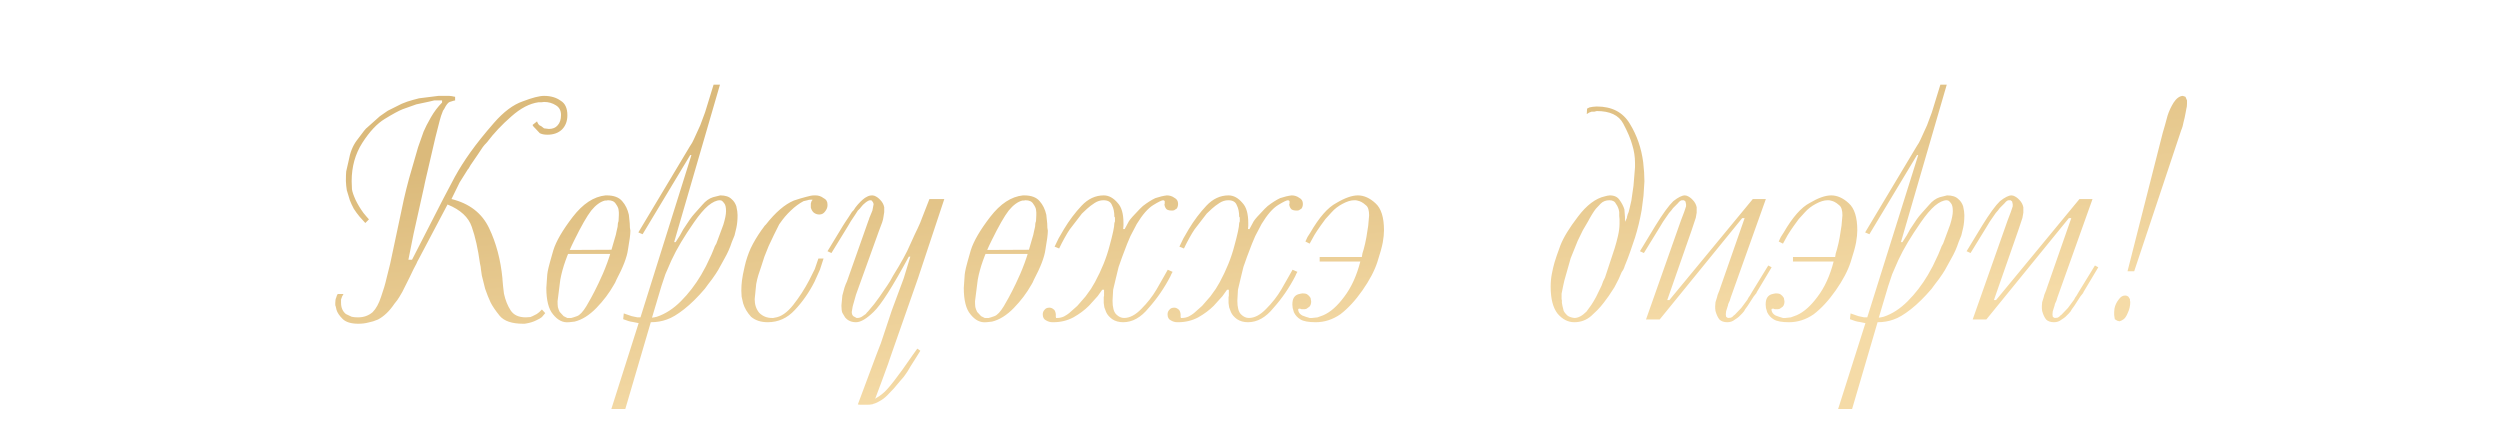 <?xml version="1.0" encoding="UTF-8"?> <svg xmlns="http://www.w3.org/2000/svg" width="313" height="56" viewBox="0 0 313 56" fill="none"><path d="M52.461 32.365L52.271 32.707L52.119 33.048L51.777 33.694L51.321 34.644L50.372 36.543C50.245 36.746 50.118 36.961 49.992 37.189C49.865 37.417 49.663 37.696 49.384 38.025C48.776 38.936 48.093 39.595 47.333 40C46.928 40.177 46.522 40.304 46.117 40.38C45.737 40.481 45.319 40.532 44.864 40.532C43.952 40.532 43.294 40.329 42.888 39.924C42.483 39.519 42.23 39.139 42.129 38.784C42.053 38.43 42.002 38.24 41.977 38.215V37.911C41.977 37.632 42.015 37.417 42.091 37.265C42.141 37.062 42.205 36.91 42.281 36.809H43.002L42.926 36.961L42.85 37.075L42.698 37.493V37.911C42.698 38.519 42.901 38.987 43.306 39.316C43.61 39.468 43.851 39.582 44.028 39.658C44.23 39.709 44.496 39.734 44.826 39.734C45.535 39.734 46.142 39.519 46.649 39.088C47.08 38.658 47.434 38.012 47.713 37.151C48.017 36.29 48.244 35.518 48.396 34.834C48.574 34.125 48.726 33.517 48.852 33.01L50.03 27.464C50.207 26.578 50.384 25.742 50.562 24.957C50.739 24.172 50.954 23.311 51.207 22.374L52.347 18.424C52.626 17.613 52.853 16.967 53.031 16.486C53.233 16.005 53.537 15.41 53.942 14.701C54.348 13.992 54.816 13.371 55.348 12.839V12.574H55.158C54.879 12.574 54.614 12.574 54.36 12.574C54.056 12.65 53.841 12.7 53.715 12.726L52.119 13.067L50.41 13.675C49.903 13.878 49.156 14.283 48.168 14.891C47.206 15.473 46.269 16.474 45.357 17.892C44.471 19.285 44.028 20.88 44.028 22.678C44.028 23.007 44.041 23.349 44.066 23.704C44.117 24.033 44.269 24.476 44.522 25.033C44.775 25.565 45.104 26.11 45.509 26.667L45.889 27.122L46.193 27.464L45.737 27.92C45.509 27.667 45.269 27.401 45.016 27.122C44.762 26.819 44.522 26.489 44.294 26.135C44.091 25.755 43.927 25.4 43.8 25.071C43.699 24.742 43.572 24.324 43.42 23.818L43.344 23.248L43.306 22.678C43.306 22.121 43.319 21.716 43.344 21.462C43.395 21.184 43.496 20.741 43.648 20.133C43.825 19.12 44.154 18.284 44.636 17.626C45.142 16.942 45.459 16.524 45.585 16.372C45.712 16.195 45.902 16.005 46.155 15.803L47.561 14.549L48.548 13.865L49.612 13.333C50.068 13.08 50.524 12.877 50.98 12.726C51.461 12.574 51.955 12.434 52.461 12.308L54.892 12.004H55.12H55.424H55.728H55.994H56.26L56.602 12.042L56.753 12.08L56.981 12.118V12.574L56.791 12.612L56.298 12.764C56.095 12.839 55.867 13.131 55.614 13.637L55.462 13.865L55.348 14.169C55.221 14.422 54.943 15.435 54.512 17.208L53.259 22.602L53.183 22.944L53.107 23.324L51.777 29.288L51.131 32.517H51.587L55.5 24.881C55.93 24.071 56.412 23.159 56.943 22.146C57.501 21.133 58.159 20.095 58.919 19.031C59.678 17.968 60.653 16.752 61.844 15.385C63.059 13.992 64.262 13.093 65.452 12.688C66.643 12.232 67.529 12.004 68.112 12.004C68.947 12.004 69.644 12.206 70.201 12.612C70.758 12.941 71.036 13.549 71.036 14.435C71.036 15.169 70.808 15.764 70.353 16.22C69.897 16.651 69.289 16.866 68.529 16.866C68.15 16.866 67.833 16.803 67.58 16.676L67.01 16.068L66.82 15.878L66.668 15.65L67.238 15.195L67.314 15.385L67.428 15.575L67.542 15.688L67.694 15.764L67.77 15.803L68.112 16.068L68.719 16.144C69.2 16.144 69.568 15.992 69.821 15.688C70.099 15.385 70.239 14.954 70.239 14.397C70.239 13.84 70.023 13.435 69.593 13.181C69.162 12.903 68.669 12.764 68.112 12.764L67.808 12.802H67.428C66.313 12.954 65.174 13.549 64.009 14.587C62.844 15.6 61.831 16.676 60.97 17.816C60.742 18.044 60.565 18.246 60.438 18.424C60.337 18.576 60.134 18.879 59.83 19.335L58.919 20.665L58.767 20.931L58.653 21.121L58.577 21.197L57.551 22.83L56.526 24.919C58.779 25.476 60.349 26.692 61.236 28.566C62.122 30.415 62.679 32.517 62.907 34.872V34.948L62.983 35.822L63.097 36.771C63.275 37.581 63.553 38.278 63.933 38.86C64.313 39.443 64.946 39.734 65.832 39.734L66.402 39.696C66.503 39.671 66.769 39.544 67.2 39.316L67.504 39.088L67.846 38.746L68.263 39.202C68.086 39.43 67.947 39.595 67.846 39.696C67.744 39.797 67.504 39.937 67.124 40.114C66.769 40.291 66.364 40.418 65.908 40.494L65.68 40.532H65.49C64.097 40.532 63.123 40.203 62.565 39.544C62.034 38.886 61.654 38.329 61.426 37.873C61.198 37.392 60.97 36.822 60.742 36.163L60.324 34.492C60.273 34.112 60.236 33.846 60.21 33.694C60.21 33.542 60.172 33.314 60.096 33.01C59.843 31.162 59.501 29.63 59.071 28.414C58.665 27.198 57.653 26.262 56.032 25.603L52.461 32.365ZM69.237 39.354C68.68 38.696 68.401 37.594 68.401 36.049L68.515 34.378C68.54 34.15 68.591 33.871 68.667 33.542C68.743 33.213 68.946 32.479 69.275 31.339C69.629 30.199 70.44 28.807 71.706 27.16C72.972 25.514 74.34 24.615 75.809 24.463H75.96C76.847 24.463 77.493 24.704 77.898 25.185C78.303 25.641 78.582 26.211 78.734 26.895L78.847 27.996C78.847 28.401 78.873 28.693 78.924 28.87V28.908C78.924 29.338 78.822 30.123 78.62 31.263C78.493 32.2 78.012 33.454 77.176 35.024L77.024 35.366L76.872 35.632C76.29 36.67 75.555 37.645 74.669 38.556C73.783 39.468 72.871 40.038 71.934 40.266L71.592 40.304L71.25 40.342H71.212C70.478 40.418 69.819 40.089 69.237 39.354ZM71.516 39.81C71.643 39.785 71.883 39.709 72.238 39.582C72.592 39.456 72.985 39.038 73.415 38.329C73.846 37.594 74.188 36.974 74.441 36.467C74.72 35.935 75.061 35.214 75.467 34.302C75.872 33.365 76.214 32.428 76.492 31.491L77.1 29.402L77.214 28.87L77.328 28.376C77.328 28.098 77.366 27.87 77.442 27.692L77.48 26.933V26.591L77.442 26.249C77.417 26.046 77.303 25.806 77.1 25.527C76.923 25.223 76.594 25.071 76.112 25.071L75.922 25.109H75.733C75.15 25.261 74.58 25.679 74.023 26.363C73.491 27.047 72.782 28.287 71.896 30.085C71.01 31.858 70.427 33.504 70.148 35.024L69.807 37.721C69.807 37.974 69.819 38.215 69.845 38.443C69.895 38.645 69.971 38.848 70.073 39.05L70.566 39.582L71.022 39.81H71.288H71.516ZM77.898 31.263L77.594 31.795H70.528L70.035 31.301L77.898 31.263ZM79.959 40.456L79.2 40.304C78.921 40.279 78.528 40.165 78.022 39.962L78.098 39.24L79.086 39.582L79.807 39.734H79.959H80.187L86.569 19.411H86.417L80.453 29.326L79.921 29.098L86.379 18.31L86.645 17.892L86.873 17.436L87.671 15.688L88.278 14.055L89.342 10.598H90.14L84.404 30.313H84.594L85.126 29.478L85.543 28.718L85.619 28.604L85.695 28.49L86.379 27.464C86.556 27.211 86.759 26.958 86.987 26.705C87.215 26.451 87.531 26.097 87.937 25.641C88.342 25.16 88.785 24.843 89.266 24.691L90.178 24.463C90.811 24.463 91.279 24.615 91.583 24.919C91.862 25.147 92.064 25.451 92.191 25.831L92.305 26.439L92.343 26.933C92.343 27.54 92.292 28.072 92.191 28.528C92.09 28.984 92.014 29.3 91.963 29.478C91.912 29.63 91.799 29.908 91.621 30.313C91.393 31.023 91.09 31.706 90.71 32.365C90.355 32.998 90.089 33.479 89.912 33.808C89.735 34.112 89.481 34.492 89.152 34.948L88.658 35.593L88.24 36.163C87.354 37.202 86.493 38.05 85.657 38.709C84.822 39.367 84.1 39.797 83.492 40C82.884 40.228 82.213 40.342 81.479 40.342L78.288 51.206H76.54L79.959 40.456ZM81.897 39.734L82.239 39.658C83.302 39.304 84.302 38.658 85.24 37.721C86.202 36.758 87.05 35.657 87.785 34.416L88.392 33.314L89.076 31.871L89.342 31.225C89.443 30.921 89.557 30.681 89.684 30.503L90.558 28.148C90.786 27.414 90.9 26.844 90.9 26.439C90.9 25.958 90.823 25.628 90.672 25.451C90.545 25.274 90.431 25.16 90.33 25.109L90.14 25.071C89.709 25.071 89.215 25.299 88.658 25.755C88.126 26.211 87.544 26.895 86.911 27.806C86.278 28.718 85.733 29.554 85.278 30.313C84.822 31.073 84.416 31.833 84.062 32.593C83.733 33.327 83.48 33.91 83.302 34.34C83.15 34.77 82.986 35.264 82.808 35.822L81.631 39.772L81.897 39.734ZM103.11 32.365L102.654 33.77L101.97 35.29C101.286 36.632 100.463 37.809 99.501 38.822C98.564 39.835 97.437 40.342 96.12 40.342C95.259 40.342 94.563 40.114 94.031 39.658C93.55 39.126 93.22 38.569 93.043 37.987L92.853 37.151L92.815 36.391C92.815 35.961 92.841 35.543 92.891 35.138C92.942 34.707 93.056 34.112 93.233 33.352C93.41 32.567 93.664 31.808 93.993 31.073C94.347 30.339 94.79 29.592 95.322 28.832L95.55 28.528C95.677 28.325 95.791 28.186 95.892 28.11C97.082 26.591 98.247 25.59 99.387 25.109C99.995 24.907 100.501 24.755 100.906 24.653C101.337 24.527 101.679 24.463 101.932 24.463H102.122C102.477 24.463 102.806 24.577 103.11 24.805C103.439 24.957 103.603 25.223 103.603 25.603V25.717C103.603 25.97 103.502 26.224 103.3 26.477C103.122 26.73 102.882 26.857 102.578 26.857C102.325 26.857 102.097 26.781 101.894 26.629C101.717 26.477 101.59 26.262 101.514 25.983V25.831V25.603V25.489L101.59 25.223C101.641 25.122 101.691 25.059 101.742 25.033L101.666 24.995H101.59C101.362 24.995 101.198 25.021 101.096 25.071L100.602 25.185C100.071 25.464 99.539 25.856 99.007 26.363C98.501 26.844 98.057 27.363 97.677 27.92L97.564 28.072L97.488 28.224L96.918 29.364L96.234 30.807L95.702 32.137L95.284 33.428C95.158 33.783 95.044 34.125 94.942 34.454C94.841 34.783 94.752 35.15 94.677 35.556L94.487 37.455C94.487 38.139 94.677 38.709 95.056 39.164C95.487 39.595 96.019 39.81 96.652 39.81H96.804L96.994 39.772C97.779 39.671 98.551 39.139 99.311 38.177C100.071 37.214 100.742 36.176 101.324 35.062L102.008 33.694L102.464 32.365H103.11ZM114.922 34.872L111.503 44.634C111.452 44.837 111.085 45.863 110.401 47.711C109.718 49.56 109.35 50.522 109.3 50.598C109.249 50.598 109.173 50.611 109.072 50.636C108.996 50.662 108.806 50.674 108.502 50.674C108.198 50.674 107.958 50.674 107.78 50.674C107.628 50.674 107.502 50.662 107.401 50.636L109.756 44.331L110.288 42.963C110.743 41.595 111.199 40.228 111.655 38.86L113.137 34.872L113.972 32.137H113.782C111.756 35.885 110.288 38.189 109.376 39.05C108.489 39.911 107.755 40.342 107.173 40.342C106.59 40.342 106.134 40.139 105.805 39.734C105.678 39.532 105.564 39.342 105.463 39.164C105.387 38.962 105.349 38.683 105.349 38.329V38.215L105.463 36.999L105.729 36.011L105.881 35.593L106.033 35.252L108.73 27.616L108.806 27.426C108.831 27.3 108.857 27.224 108.882 27.198L109.224 26.363L109.376 25.565C109.35 25.438 109.325 25.363 109.3 25.337L109.148 25.109L108.958 25.071C108.806 25.071 108.603 25.172 108.35 25.375C108.122 25.552 107.945 25.73 107.818 25.907C107.692 26.084 107.552 26.236 107.401 26.363L107.059 26.895L106.527 27.692L106.147 28.338L104.096 31.681L103.602 31.453L105.539 28.262L105.805 27.844L106.261 27.16L106.527 26.743C106.603 26.591 106.717 26.451 106.869 26.325C107.021 26.072 107.198 25.831 107.401 25.603C107.628 25.35 107.831 25.147 108.008 24.995C108.211 24.818 108.401 24.691 108.578 24.615C108.755 24.514 108.971 24.463 109.224 24.463L109.452 24.501C109.73 24.603 109.984 24.78 110.212 25.033C110.465 25.287 110.629 25.59 110.705 25.945V26.097V26.401V26.553L110.591 27.274C110.566 27.528 110.389 28.059 110.06 28.87L107.173 36.885L106.755 38.367L106.641 39.05C106.641 39.278 106.704 39.456 106.831 39.582L107.249 39.81H107.325C107.527 39.81 107.717 39.759 107.894 39.658L108.388 39.316L108.54 39.126L108.692 38.974C109.249 38.341 109.718 37.746 110.098 37.189C110.477 36.632 110.807 36.151 111.085 35.745C111.364 35.34 111.604 34.935 111.807 34.53C112.82 32.909 113.529 31.618 113.934 30.655C114.365 29.693 114.694 28.984 114.922 28.528C115.15 28.047 115.314 27.654 115.416 27.35L116.365 24.919H118.227L114.922 34.872ZM108.882 49.535L108.92 49.763L109.034 50.029L109.3 50.105C109.426 50.029 109.578 49.927 109.756 49.801C109.958 49.699 110.212 49.522 110.515 49.269C110.819 49.041 111.288 48.522 111.921 47.711C112.554 46.901 113.339 45.812 114.276 44.444L114.846 43.647L115.226 43.913L114.732 44.71L114.01 45.85C113.706 46.382 113.491 46.724 113.364 46.876C113.263 47.053 113.048 47.319 112.719 47.673L111.921 48.623L111.085 49.497C110.756 49.826 110.414 50.079 110.06 50.256C109.73 50.459 109.376 50.586 108.996 50.636C108.692 50.636 108.426 50.573 108.198 50.446C108.325 50.218 108.439 50.029 108.54 49.877C108.667 49.725 108.781 49.611 108.882 49.535ZM121.502 39.354C120.945 38.696 120.667 37.594 120.667 36.049L120.781 34.378C120.806 34.15 120.857 33.871 120.933 33.542C121.009 33.213 121.211 32.479 121.54 31.339C121.895 30.199 122.705 28.807 123.972 27.16C125.238 25.514 126.605 24.615 128.074 24.463H128.226C129.112 24.463 129.758 24.704 130.163 25.185C130.569 25.641 130.847 26.211 130.999 26.895L131.113 27.996C131.113 28.401 131.138 28.693 131.189 28.87V28.908C131.189 29.338 131.088 30.123 130.885 31.263C130.759 32.2 130.277 33.454 129.442 35.024L129.29 35.366L129.138 35.632C128.555 36.67 127.821 37.645 126.935 38.556C126.048 39.468 125.137 40.038 124.2 40.266L123.858 40.304L123.516 40.342H123.478C122.743 40.418 122.085 40.089 121.502 39.354ZM123.782 39.81C123.908 39.785 124.149 39.709 124.503 39.582C124.858 39.456 125.251 39.038 125.681 38.329C126.112 37.594 126.453 36.974 126.707 36.467C126.985 35.935 127.327 35.214 127.732 34.302C128.137 33.365 128.479 32.428 128.758 31.491L129.366 29.402L129.48 28.87L129.594 28.376C129.594 28.098 129.632 27.87 129.708 27.692L129.746 26.933V26.591L129.708 26.249C129.682 26.046 129.568 25.806 129.366 25.527C129.188 25.223 128.859 25.071 128.378 25.071L128.188 25.109H127.998C127.416 25.261 126.846 25.679 126.289 26.363C125.757 27.047 125.048 28.287 124.162 30.085C123.275 31.858 122.693 33.504 122.414 35.024L122.072 37.721C122.072 37.974 122.085 38.215 122.11 38.443C122.161 38.645 122.237 38.848 122.338 39.05L122.832 39.582L123.288 39.81H123.554H123.782ZM130.163 31.263L129.86 31.795H122.794L122.3 31.301L130.163 31.263ZM132.035 30.883L132.529 29.858L133.213 28.68C133.871 27.591 134.605 26.616 135.416 25.755C136.226 24.894 137.151 24.463 138.189 24.463C138.822 24.463 139.404 24.78 139.936 25.413C140.417 25.92 140.658 26.755 140.658 27.92V28.262L140.62 28.68H140.81C141.089 28.148 141.266 27.819 141.342 27.692C141.443 27.54 141.595 27.35 141.798 27.122C142.026 26.869 142.228 26.654 142.405 26.477C142.583 26.274 142.811 26.046 143.089 25.793C143.646 25.363 144.165 25.033 144.647 24.805C145.178 24.628 145.66 24.514 146.09 24.463C146.445 24.463 146.761 24.565 147.04 24.767C147.344 24.919 147.496 25.172 147.496 25.527C147.496 25.73 147.445 25.92 147.344 26.097L147.002 26.325L146.812 26.363H146.66C146.457 26.363 146.28 26.325 146.128 26.249C146.001 26.173 145.9 26.021 145.824 25.793L145.786 25.603L145.824 25.489V25.413V25.261V25.185L145.748 25.109L145.634 25.071C145.457 25.071 145.039 25.274 144.381 25.679C143.722 26.084 143.039 26.869 142.329 28.034L141.95 28.756L141.532 29.554L141.114 30.541L140.506 32.137L140.05 33.428L139.708 34.834L139.366 36.277L139.291 37.645C139.291 38.48 139.442 39.05 139.746 39.354C140.05 39.658 140.379 39.81 140.734 39.81C141.443 39.81 142.165 39.43 142.899 38.67C143.659 37.911 144.292 37.1 144.799 36.239L145.558 34.91L146.204 33.77L146.812 34.036L146.66 34.302L146.546 34.568C145.786 36.037 144.875 37.366 143.811 38.556C142.849 39.747 141.785 40.342 140.62 40.342C140.088 40.342 139.632 40.215 139.253 39.962C138.898 39.709 138.645 39.417 138.493 39.088L138.265 38.48L138.189 37.949V37.645V37.151L138.227 37.075V36.581V36.277H137.999L137.429 37.075L136.328 38.291C135.796 38.822 135.15 39.304 134.39 39.734C133.63 40.139 132.795 40.342 131.883 40.342H131.769C131.491 40.342 131.225 40.266 130.971 40.114C130.693 39.987 130.554 39.734 130.554 39.354C130.554 39.126 130.63 38.936 130.781 38.784C130.908 38.607 131.111 38.519 131.389 38.519C131.567 38.519 131.731 38.582 131.883 38.709C132.035 38.784 132.136 38.987 132.187 39.316V39.392V39.506V39.658L132.225 39.81H132.377C132.655 39.81 132.934 39.747 133.213 39.62C133.491 39.468 133.706 39.329 133.858 39.202L134.884 38.291L135.91 37.113L136.593 36.163L137.087 35.328C137.923 33.783 138.531 32.276 138.911 30.807C139.316 29.338 139.518 28.389 139.518 27.958C139.544 27.832 139.569 27.756 139.594 27.73V27.426V27.236L139.518 27.122C139.518 26.54 139.417 26.059 139.215 25.679C139.063 25.274 138.708 25.071 138.151 25.071C137.771 25.071 137.404 25.185 137.049 25.413C136.695 25.641 136.378 25.882 136.1 26.135C135.846 26.388 135.631 26.591 135.454 26.743L133.934 28.718C133.757 28.971 133.542 29.326 133.289 29.782C133.035 30.237 132.807 30.681 132.605 31.111L132.035 30.883ZM147.66 30.883L148.154 29.858L148.838 28.68C149.496 27.591 150.23 26.616 151.041 25.755C151.851 24.894 152.776 24.463 153.814 24.463C154.447 24.463 155.029 24.78 155.561 25.413C156.042 25.92 156.283 26.755 156.283 27.92V28.262L156.245 28.68H156.435C156.714 28.148 156.891 27.819 156.967 27.692C157.068 27.54 157.22 27.35 157.423 27.122C157.651 26.869 157.853 26.654 158.03 26.477C158.208 26.274 158.436 26.046 158.714 25.793C159.271 25.363 159.79 25.033 160.272 24.805C160.803 24.628 161.285 24.514 161.715 24.463C162.07 24.463 162.386 24.565 162.665 24.767C162.969 24.919 163.121 25.172 163.121 25.527C163.121 25.73 163.07 25.92 162.969 26.097L162.627 26.325L162.437 26.363H162.285C162.082 26.363 161.905 26.325 161.753 26.249C161.626 26.173 161.525 26.021 161.449 25.793L161.411 25.603L161.449 25.489V25.413V25.261V25.185L161.373 25.109L161.259 25.071C161.082 25.071 160.664 25.274 160.006 25.679C159.347 26.084 158.664 26.869 157.954 28.034L157.575 28.756L157.157 29.554L156.739 30.541L156.131 32.137L155.675 33.428L155.333 34.834L154.991 36.277L154.916 37.645C154.916 38.48 155.067 39.05 155.371 39.354C155.675 39.658 156.004 39.81 156.359 39.81C157.068 39.81 157.79 39.43 158.524 38.67C159.284 37.911 159.917 37.1 160.424 36.239L161.183 34.91L161.829 33.77L162.437 34.036L162.285 34.302L162.171 34.568C161.411 36.037 160.5 37.366 159.436 38.556C158.474 39.747 157.41 40.342 156.245 40.342C155.713 40.342 155.257 40.215 154.878 39.962C154.523 39.709 154.27 39.417 154.118 39.088L153.89 38.48L153.814 37.949V37.645V37.151L153.852 37.075V36.581V36.277H153.624L153.054 37.075L151.953 38.291C151.421 38.822 150.775 39.304 150.015 39.734C149.255 40.139 148.42 40.342 147.508 40.342H147.394C147.116 40.342 146.85 40.266 146.596 40.114C146.318 39.987 146.179 39.734 146.179 39.354C146.179 39.126 146.255 38.936 146.406 38.784C146.533 38.607 146.736 38.519 147.014 38.519C147.192 38.519 147.356 38.582 147.508 38.709C147.66 38.784 147.761 38.987 147.812 39.316V39.392V39.506V39.658L147.85 39.81H148.002C148.28 39.81 148.559 39.747 148.838 39.62C149.116 39.468 149.331 39.329 149.483 39.202L150.509 38.291L151.535 37.113L152.218 36.163L152.712 35.328C153.548 33.783 154.156 32.276 154.536 30.807C154.941 29.338 155.143 28.389 155.143 27.958C155.169 27.832 155.194 27.756 155.219 27.73V27.426V27.236L155.143 27.122C155.143 26.54 155.042 26.059 154.84 25.679C154.688 25.274 154.333 25.071 153.776 25.071C153.396 25.071 153.029 25.185 152.674 25.413C152.32 25.641 152.003 25.882 151.725 26.135C151.471 26.388 151.256 26.591 151.079 26.743L149.559 28.718C149.382 28.971 149.167 29.326 148.914 29.782C148.66 30.237 148.432 30.681 148.23 31.111L147.66 30.883ZM163.437 30.237L163.703 29.668L164.045 29.136C165.159 27.211 166.248 25.97 167.312 25.413C168.375 24.78 169.274 24.463 170.009 24.463C170.768 24.463 171.503 24.793 172.212 25.451C172.921 26.084 173.276 27.211 173.276 28.832C173.276 29.262 173.225 29.769 173.124 30.351C173.022 30.909 172.794 31.732 172.44 32.821C172.085 33.91 171.465 35.087 170.578 36.353C169.692 37.62 168.768 38.62 167.805 39.354C166.843 40.013 165.817 40.342 164.729 40.342C163.842 40.342 163.209 40.228 162.829 40C162.449 39.772 162.171 39.468 161.993 39.088L161.842 38.556L161.804 38.139C161.804 37.759 161.867 37.468 161.993 37.265C162.12 37.062 162.297 36.923 162.525 36.847L162.829 36.771L163.057 36.733C163.386 36.733 163.602 36.784 163.703 36.885C163.83 36.961 163.956 37.1 164.083 37.303L164.121 37.531L164.159 37.721C164.159 38.025 164.083 38.253 163.931 38.405L163.551 38.67L163.361 38.709H163.171H162.943L162.829 38.67L162.753 38.633L162.563 38.67L162.525 38.784L162.563 38.936L162.601 39.05C162.677 39.228 162.829 39.38 163.057 39.506C163.31 39.608 163.614 39.709 163.969 39.81H164.121H164.273L164.956 39.734L165.678 39.468C166.565 39.088 167.438 38.316 168.299 37.151C169.186 35.986 169.857 34.517 170.313 32.745H165.222V32.175H170.503L170.578 31.719L170.73 31.225L170.92 30.465L171.072 29.706L171.3 28.262L171.414 26.971C171.414 26.337 171.288 25.92 171.034 25.717C170.806 25.514 170.616 25.375 170.465 25.299C170.338 25.223 170.161 25.16 169.933 25.109L169.743 25.071H169.553C169.122 25.071 168.629 25.223 168.071 25.527C167.54 25.806 167.084 26.16 166.704 26.591C166.324 26.996 166.071 27.274 165.944 27.426C165.843 27.553 165.64 27.832 165.336 28.262C165.032 28.693 164.779 29.073 164.577 29.402C164.399 29.731 164.197 30.098 163.969 30.503L163.437 30.237ZM198.702 13.599L198.854 13.523L199.006 13.447L199.423 13.371L199.917 13.333C201.817 13.333 203.197 14.055 204.058 15.499C204.944 16.942 205.501 18.55 205.729 20.323L205.843 21.576L205.881 22.716L205.767 24.501L205.539 26.287C205.438 26.869 205.311 27.477 205.159 28.11C205.008 28.718 204.856 29.262 204.704 29.744C204.552 30.225 204.349 30.82 204.096 31.529C203.843 32.238 203.665 32.707 203.564 32.934C203.463 33.162 203.387 33.365 203.336 33.542C203.285 33.694 203.184 33.871 203.032 34.074L202.652 34.948L202.121 35.973L201.399 37.075C200.943 37.708 200.614 38.139 200.411 38.367C200.234 38.594 199.841 38.987 199.234 39.544C198.626 40.076 197.917 40.342 197.106 40.342C196.321 40.342 195.625 39.987 195.017 39.278C194.435 38.544 194.143 37.417 194.143 35.897C194.143 35.315 194.194 34.77 194.295 34.264C194.397 33.732 194.511 33.251 194.637 32.821C194.764 32.39 195.004 31.694 195.359 30.731C195.739 29.744 196.473 28.541 197.562 27.122C198.651 25.679 199.778 24.831 200.943 24.577L201.247 24.501L201.551 24.463C202.108 24.463 202.513 24.653 202.766 25.033C203.045 25.413 203.247 25.806 203.374 26.211L203.412 26.705L203.45 27.198V27.768L203.678 27.312C203.703 27.135 203.729 27.021 203.754 26.971L203.792 26.819L203.906 26.553L204.058 25.945L204.248 25.109L204.514 23.248L204.704 20.931V20.665V20.399C204.704 19.639 204.59 18.892 204.362 18.158C204.159 17.398 203.779 16.499 203.222 15.461C202.665 14.422 201.563 13.903 199.917 13.903L199.613 13.979H199.272L198.968 14.093L198.664 14.283L198.702 13.599ZM195.701 35.822L195.549 36.581L195.511 36.771V36.923V37.113V37.265V37.455L195.549 37.607V37.759V37.911L195.625 38.329C195.675 38.556 195.726 38.759 195.777 38.936C195.853 39.088 195.992 39.266 196.195 39.468C196.397 39.645 196.701 39.759 197.106 39.81C197.587 39.81 198.094 39.544 198.626 39.012C198.828 38.734 199.031 38.455 199.234 38.177C199.436 37.873 199.639 37.531 199.841 37.151L200.525 35.745C200.601 35.518 200.664 35.34 200.715 35.214C200.766 35.087 200.842 34.935 200.943 34.758L202.159 31.073C202.31 30.592 202.45 30.073 202.576 29.516C202.703 28.959 202.766 28.452 202.766 27.996V27.73V27.426L202.728 27.047V26.553C202.678 26.173 202.551 25.844 202.348 25.565C202.197 25.236 201.918 25.071 201.513 25.071C201.057 25.071 200.69 25.21 200.411 25.489C200.158 25.742 199.955 25.958 199.803 26.135C199.677 26.287 199.512 26.527 199.31 26.857L199.044 27.312L198.816 27.73L198.17 28.832L197.524 30.161L196.65 32.327L195.853 35.138L195.701 35.822ZM218.122 27.312L207.79 40H206.08L210.449 27.616L210.867 26.515L211.095 25.831V25.679V25.565L211.019 25.223L210.829 25.071H210.753H210.639H210.563C210.411 25.096 210.246 25.223 210.069 25.451L209.461 26.059L209.233 26.363L208.967 26.667L208.208 27.768L207.866 28.338L205.814 31.681L205.321 31.453L207.258 28.262C208.195 26.743 208.942 25.717 209.499 25.185C210.107 24.704 210.588 24.463 210.943 24.463L211.171 24.501C211.449 24.603 211.702 24.78 211.93 25.033C212.184 25.287 212.348 25.59 212.424 25.945V26.097V26.401V26.553V26.629L212.31 27.274L211.778 28.87L208.739 37.569H209.005L219.452 24.919H221.085L216.679 37.265L216.565 37.645L216.375 38.063L216.337 38.253L216.299 38.367L216.109 38.974L216.071 39.354L216.109 39.658L216.261 39.772L216.375 39.81L216.717 39.772L216.907 39.658L217.058 39.506L217.21 39.392L218.008 38.556L218.768 37.531C218.895 37.278 218.996 37.113 219.072 37.037L219.338 36.581L221.389 33.238L221.807 33.466L219.945 36.581L219.907 36.695L219.87 36.733L219.566 37.113L218.806 38.291L218.502 38.709C218.426 38.886 218.299 39.063 218.122 39.24C217.945 39.417 217.806 39.557 217.704 39.658C217.628 39.734 217.451 39.861 217.172 40.038C216.919 40.241 216.615 40.342 216.261 40.342C215.83 40.342 215.501 40.228 215.273 40C215.071 39.747 214.906 39.392 214.779 38.936L214.741 38.594V38.329L214.779 37.835L214.969 37.227L215.007 37.075L215.045 36.923L215.273 36.353L215.387 36.011L218.426 27.312H218.122ZM222.695 30.237L222.961 29.668L223.303 29.136C224.417 27.211 225.506 25.97 226.569 25.413C227.633 24.78 228.532 24.463 229.267 24.463C230.026 24.463 230.761 24.793 231.47 25.451C232.179 26.084 232.533 27.211 232.533 28.832C232.533 29.262 232.483 29.769 232.381 30.351C232.28 30.909 232.052 31.732 231.698 32.821C231.343 33.91 230.723 35.087 229.836 36.353C228.95 37.62 228.026 38.62 227.063 39.354C226.101 40.013 225.075 40.342 223.986 40.342C223.1 40.342 222.467 40.228 222.087 40C221.707 39.772 221.429 39.468 221.251 39.088L221.099 38.556L221.061 38.139C221.061 37.759 221.125 37.468 221.251 37.265C221.378 37.062 221.555 36.923 221.783 36.847L222.087 36.771L222.315 36.733C222.644 36.733 222.859 36.784 222.961 36.885C223.087 36.961 223.214 37.1 223.341 37.303L223.379 37.531L223.417 37.721C223.417 38.025 223.341 38.253 223.189 38.405L222.809 38.67L222.619 38.709H222.429H222.201L222.087 38.67L222.011 38.633L221.821 38.67L221.783 38.784L221.821 38.936L221.859 39.05C221.935 39.228 222.087 39.38 222.315 39.506C222.568 39.608 222.872 39.709 223.227 39.81H223.379H223.531L224.214 39.734L224.936 39.468C225.822 39.088 226.696 38.316 227.557 37.151C228.443 35.986 229.115 34.517 229.57 32.745H224.48V32.175H229.76L229.836 31.719L229.988 31.225L230.178 30.465L230.33 29.706L230.558 28.262L230.672 26.971C230.672 26.337 230.545 25.92 230.292 25.717C230.064 25.514 229.874 25.375 229.722 25.299C229.596 25.223 229.418 25.16 229.191 25.109L229.001 25.071H228.811C228.38 25.071 227.886 25.223 227.329 25.527C226.797 25.806 226.342 26.16 225.962 26.591C225.582 26.996 225.329 27.274 225.202 27.426C225.101 27.553 224.898 27.832 224.594 28.262C224.29 28.693 224.037 29.073 223.834 29.402C223.657 29.731 223.455 30.098 223.227 30.503L222.695 30.237ZM233.553 40.456L232.793 40.304C232.515 40.279 232.122 40.165 231.616 39.962L231.692 39.24L232.679 39.582L233.401 39.734H233.553H233.781L240.163 19.411H240.011L234.047 29.326L233.515 29.098L239.973 18.31L240.239 17.892L240.467 17.436L241.264 15.688L241.872 14.055L242.936 10.598H243.734L237.998 30.313H238.187L238.719 29.478L239.137 28.718L239.213 28.604L239.289 28.49L239.973 27.464C240.15 27.211 240.353 26.958 240.581 26.705C240.809 26.451 241.125 26.097 241.53 25.641C241.935 25.16 242.379 24.843 242.86 24.691L243.772 24.463C244.405 24.463 244.873 24.615 245.177 24.919C245.456 25.147 245.658 25.451 245.785 25.831L245.899 26.439L245.937 26.933C245.937 27.54 245.886 28.072 245.785 28.528C245.684 28.984 245.608 29.3 245.557 29.478C245.506 29.63 245.392 29.908 245.215 30.313C244.987 31.023 244.683 31.706 244.303 32.365C243.949 32.998 243.683 33.479 243.506 33.808C243.328 34.112 243.075 34.492 242.746 34.948L242.252 35.593L241.834 36.163C240.948 37.202 240.087 38.05 239.251 38.709C238.415 39.367 237.694 39.797 237.086 40C236.478 40.228 235.807 40.342 235.073 40.342L231.882 51.206H230.134L233.553 40.456ZM235.49 39.734L235.832 39.658C236.896 39.304 237.896 38.658 238.833 37.721C239.796 36.758 240.644 35.657 241.378 34.416L241.986 33.314L242.67 31.871L242.936 31.225C243.037 30.921 243.151 30.681 243.278 30.503L244.151 28.148C244.379 27.414 244.493 26.844 244.493 26.439C244.493 25.958 244.417 25.628 244.265 25.451C244.139 25.274 244.025 25.16 243.923 25.109L243.734 25.071C243.303 25.071 242.809 25.299 242.252 25.755C241.72 26.211 241.138 26.895 240.505 27.806C239.872 28.718 239.327 29.554 238.871 30.313C238.415 31.073 238.01 31.833 237.656 32.593C237.326 33.327 237.073 33.91 236.896 34.34C236.744 34.77 236.579 35.264 236.402 35.822L235.225 39.772L235.49 39.734ZM259.021 27.312L248.688 40H246.979L251.347 27.616L251.765 26.515L251.993 25.831V25.679V25.565L251.917 25.223L251.727 25.071H251.651H251.537H251.461C251.309 25.096 251.145 25.223 250.967 25.451L250.36 26.059L250.132 26.363L249.866 26.667L249.106 27.768L248.764 28.338L246.713 31.681L246.219 31.453L248.156 28.262C249.093 26.743 249.84 25.717 250.398 25.185C251.005 24.704 251.487 24.463 251.841 24.463L252.069 24.501C252.348 24.603 252.601 24.78 252.829 25.033C253.082 25.287 253.247 25.59 253.323 25.945V26.097V26.401V26.553V26.629L253.209 27.274L252.677 28.87L249.638 37.569H249.904L260.35 24.919H261.984L257.577 37.265L257.463 37.645L257.273 38.063L257.235 38.253L257.197 38.367L257.007 38.974L256.969 39.354L257.007 39.658L257.159 39.772L257.273 39.81L257.615 39.772L257.805 39.658L257.957 39.506L258.109 39.392L258.907 38.556L259.666 37.531C259.793 37.278 259.894 37.113 259.97 37.037L260.236 36.581L262.287 33.238L262.705 33.466L260.844 36.581L260.806 36.695L260.768 36.733L260.464 37.113L259.704 38.291L259.4 38.709C259.324 38.886 259.198 39.063 259.021 39.24C258.843 39.417 258.704 39.557 258.603 39.658C258.527 39.734 258.349 39.861 258.071 40.038C257.818 40.241 257.514 40.342 257.159 40.342C256.729 40.342 256.399 40.228 256.172 40C255.969 39.747 255.804 39.392 255.678 38.936L255.64 38.594V38.329L255.678 37.835L255.868 37.227L255.906 37.075L255.944 36.923L256.172 36.353L256.286 36.011L259.324 27.312H259.021ZM265.265 37.493C265.493 37.164 265.758 36.999 266.062 36.999C266.214 36.999 266.354 37.05 266.48 37.151L266.67 37.455V37.645L266.708 37.797C266.708 38.278 266.607 38.734 266.404 39.164C266.227 39.595 266.037 39.873 265.834 40L265.569 40.152L265.341 40.228L265.227 40.19L265.075 40.152L264.771 39.962L264.695 39.43V39.05L264.733 38.633C264.809 38.227 264.986 37.847 265.265 37.493ZM266.366 33.96L270.773 16.638L271.039 15.726L271.381 14.473C271.558 13.916 271.811 13.371 272.14 12.839C272.495 12.308 272.875 12.029 273.28 12.004L273.622 12.118L273.812 12.574V12.726V12.839V12.992C273.812 13.245 273.786 13.447 273.736 13.599L273.622 14.207L273.508 14.777L273.394 15.233C273.318 15.663 273.217 16.018 273.09 16.296L272.938 16.752L267.202 33.96H266.366Z" fill="url(#paint0_linear_18_196)"></path><defs><linearGradient id="paint0_linear_18_196" x1="-13.042" y1="28" x2="-2.707" y2="130.971" gradientUnits="userSpaceOnUse"><stop stop-color="#DBBA7B"></stop><stop offset="0.34" stop-color="#F5DBA7"></stop><stop offset="0.65" stop-color="#F5DBA7"></stop><stop offset="1" stop-color="#DBBA7B"></stop></linearGradient></defs></svg> 